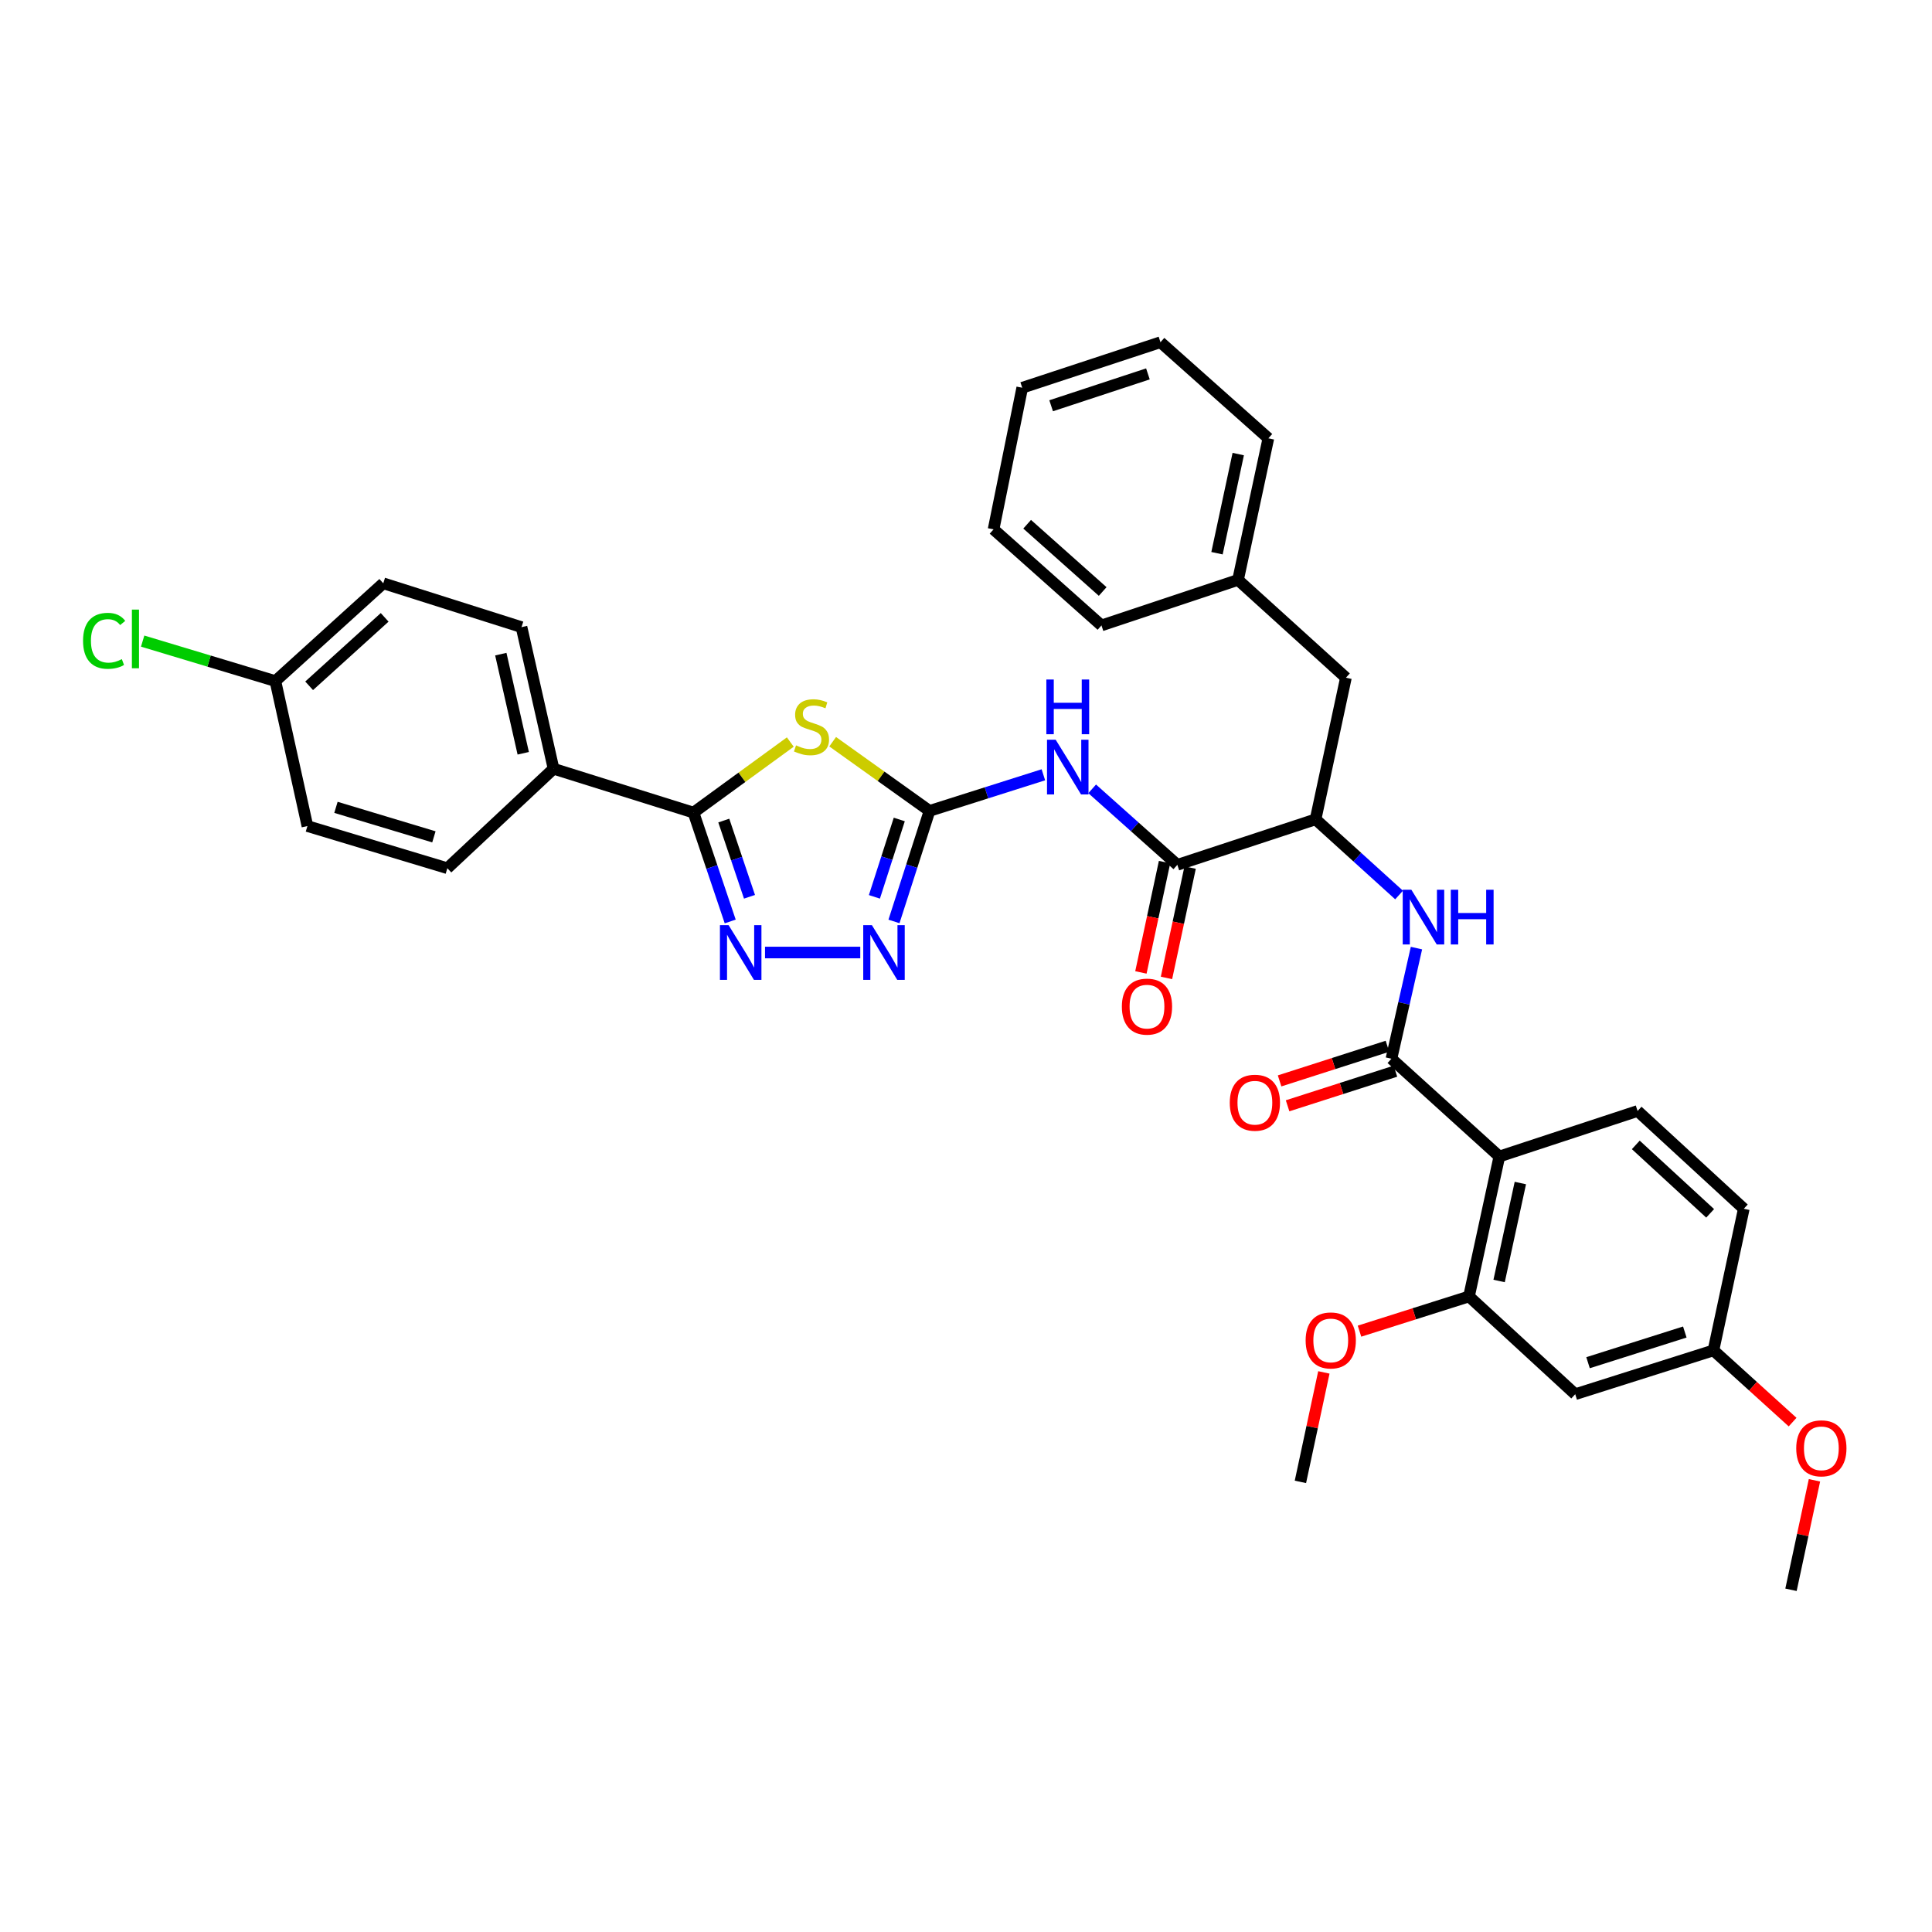 <?xml version='1.0' encoding='iso-8859-1'?>
<svg version='1.1' baseProfile='full'
              xmlns='http://www.w3.org/2000/svg'
                      xmlns:rdkit='http://www.rdkit.org/xml'
                      xmlns:xlink='http://www.w3.org/1999/xlink'
                  xml:space='preserve'
width='1000px' height='1000px' viewBox='0 0 1000 1000'>
<!-- END OF HEADER -->
<rect style='opacity:1.0;fill:#FFFFFF;stroke:none' width='1000' height='1000' x='0' y='0'> </rect>
<path class='bond-0' d='M 724.16,463.255 L 702.552,443.669' style='fill:none;fill-rule:evenodd;stroke:#0000FF;stroke-width:6px;stroke-linecap:butt;stroke-linejoin:miter;stroke-opacity:1' />
<path class='bond-0' d='M 702.552,443.669 L 680.943,424.084' style='fill:none;fill-rule:evenodd;stroke:#000000;stroke-width:6px;stroke-linecap:butt;stroke-linejoin:miter;stroke-opacity:1' />
<path class='bond-1' d='M 733.157,490.736 L 726.682,519.366' style='fill:none;fill-rule:evenodd;stroke:#0000FF;stroke-width:6px;stroke-linecap:butt;stroke-linejoin:miter;stroke-opacity:1' />
<path class='bond-1' d='M 726.682,519.366 L 720.207,547.996' style='fill:none;fill-rule:evenodd;stroke:#000000;stroke-width:6px;stroke-linecap:butt;stroke-linejoin:miter;stroke-opacity:1' />
<path class='bond-2' d='M 776.055,598.602 L 760.35,671.036' style='fill:none;fill-rule:evenodd;stroke:#000000;stroke-width:6px;stroke-linecap:butt;stroke-linejoin:miter;stroke-opacity:1' />
<path class='bond-2' d='M 786.931,612.336 L 775.937,663.039' style='fill:none;fill-rule:evenodd;stroke:#000000;stroke-width:6px;stroke-linecap:butt;stroke-linejoin:miter;stroke-opacity:1' />
<path class='bond-3' d='M 776.055,598.602 L 847.609,575.044' style='fill:none;fill-rule:evenodd;stroke:#000000;stroke-width:6px;stroke-linecap:butt;stroke-linejoin:miter;stroke-opacity:1' />
<path class='bond-4' d='M 776.055,598.602 L 720.207,547.996' style='fill:none;fill-rule:evenodd;stroke:#000000;stroke-width:6px;stroke-linecap:butt;stroke-linejoin:miter;stroke-opacity:1' />
<path class='bond-5' d='M 718.138,541.55 L 690.225,550.509' style='fill:none;fill-rule:evenodd;stroke:#000000;stroke-width:6px;stroke-linecap:butt;stroke-linejoin:miter;stroke-opacity:1' />
<path class='bond-5' d='M 690.225,550.509 L 662.312,559.468' style='fill:none;fill-rule:evenodd;stroke:#FF0000;stroke-width:6px;stroke-linecap:butt;stroke-linejoin:miter;stroke-opacity:1' />
<path class='bond-5' d='M 722.275,554.442 L 694.363,563.4' style='fill:none;fill-rule:evenodd;stroke:#000000;stroke-width:6px;stroke-linecap:butt;stroke-linejoin:miter;stroke-opacity:1' />
<path class='bond-5' d='M 694.363,563.4 L 666.45,572.359' style='fill:none;fill-rule:evenodd;stroke:#FF0000;stroke-width:6px;stroke-linecap:butt;stroke-linejoin:miter;stroke-opacity:1' />
<path class='bond-6' d='M 760.35,671.036 L 815.326,721.641' style='fill:none;fill-rule:evenodd;stroke:#000000;stroke-width:6px;stroke-linecap:butt;stroke-linejoin:miter;stroke-opacity:1' />
<path class='bond-7' d='M 760.35,671.036 L 732.011,680.02' style='fill:none;fill-rule:evenodd;stroke:#000000;stroke-width:6px;stroke-linecap:butt;stroke-linejoin:miter;stroke-opacity:1' />
<path class='bond-7' d='M 732.011,680.02 L 703.673,689.004' style='fill:none;fill-rule:evenodd;stroke:#FF0000;stroke-width:6px;stroke-linecap:butt;stroke-linejoin:miter;stroke-opacity:1' />
<path class='bond-8' d='M 847.609,575.044 L 902.585,625.657' style='fill:none;fill-rule:evenodd;stroke:#000000;stroke-width:6px;stroke-linecap:butt;stroke-linejoin:miter;stroke-opacity:1' />
<path class='bond-8' d='M 846.685,592.596 L 885.168,628.026' style='fill:none;fill-rule:evenodd;stroke:#000000;stroke-width:6px;stroke-linecap:butt;stroke-linejoin:miter;stroke-opacity:1' />
<path class='bond-9' d='M 565.309,408.308 L 587.349,427.975' style='fill:none;fill-rule:evenodd;stroke:#0000FF;stroke-width:6px;stroke-linecap:butt;stroke-linejoin:miter;stroke-opacity:1' />
<path class='bond-9' d='M 587.349,427.975 L 609.39,447.642' style='fill:none;fill-rule:evenodd;stroke:#000000;stroke-width:6px;stroke-linecap:butt;stroke-linejoin:miter;stroke-opacity:1' />
<path class='bond-10' d='M 540.052,401.029 L 510.583,410.375' style='fill:none;fill-rule:evenodd;stroke:#0000FF;stroke-width:6px;stroke-linecap:butt;stroke-linejoin:miter;stroke-opacity:1' />
<path class='bond-10' d='M 510.583,410.375 L 481.115,419.721' style='fill:none;fill-rule:evenodd;stroke:#000000;stroke-width:6px;stroke-linecap:butt;stroke-linejoin:miter;stroke-opacity:1' />
<path class='bond-11' d='M 602.77,446.223 L 596.65,474.775' style='fill:none;fill-rule:evenodd;stroke:#000000;stroke-width:6px;stroke-linecap:butt;stroke-linejoin:miter;stroke-opacity:1' />
<path class='bond-11' d='M 596.65,474.775 L 590.529,503.327' style='fill:none;fill-rule:evenodd;stroke:#FF0000;stroke-width:6px;stroke-linecap:butt;stroke-linejoin:miter;stroke-opacity:1' />
<path class='bond-11' d='M 616.009,449.06 L 609.888,477.613' style='fill:none;fill-rule:evenodd;stroke:#000000;stroke-width:6px;stroke-linecap:butt;stroke-linejoin:miter;stroke-opacity:1' />
<path class='bond-11' d='M 609.888,477.613 L 603.767,506.165' style='fill:none;fill-rule:evenodd;stroke:#FF0000;stroke-width:6px;stroke-linecap:butt;stroke-linejoin:miter;stroke-opacity:1' />
<path class='bond-12' d='M 609.39,447.642 L 680.943,424.084' style='fill:none;fill-rule:evenodd;stroke:#000000;stroke-width:6px;stroke-linecap:butt;stroke-linejoin:miter;stroke-opacity:1' />
<path class='bond-13' d='M 409.062,384.08 L 384.005,402.337' style='fill:none;fill-rule:evenodd;stroke:#CCCC00;stroke-width:6px;stroke-linecap:butt;stroke-linejoin:miter;stroke-opacity:1' />
<path class='bond-13' d='M 384.005,402.337 L 358.948,420.594' style='fill:none;fill-rule:evenodd;stroke:#000000;stroke-width:6px;stroke-linecap:butt;stroke-linejoin:miter;stroke-opacity:1' />
<path class='bond-14' d='M 430.988,383.914 L 456.051,401.818' style='fill:none;fill-rule:evenodd;stroke:#CCCC00;stroke-width:6px;stroke-linecap:butt;stroke-linejoin:miter;stroke-opacity:1' />
<path class='bond-14' d='M 456.051,401.818 L 481.115,419.721' style='fill:none;fill-rule:evenodd;stroke:#000000;stroke-width:6px;stroke-linecap:butt;stroke-linejoin:miter;stroke-opacity:1' />
<path class='bond-15' d='M 358.948,420.594 L 368.452,448.771' style='fill:none;fill-rule:evenodd;stroke:#000000;stroke-width:6px;stroke-linecap:butt;stroke-linejoin:miter;stroke-opacity:1' />
<path class='bond-15' d='M 368.452,448.771 L 377.957,476.949' style='fill:none;fill-rule:evenodd;stroke:#0000FF;stroke-width:6px;stroke-linecap:butt;stroke-linejoin:miter;stroke-opacity:1' />
<path class='bond-15' d='M 374.628,424.72 L 381.281,444.444' style='fill:none;fill-rule:evenodd;stroke:#000000;stroke-width:6px;stroke-linecap:butt;stroke-linejoin:miter;stroke-opacity:1' />
<path class='bond-15' d='M 381.281,444.444 L 387.935,464.168' style='fill:none;fill-rule:evenodd;stroke:#0000FF;stroke-width:6px;stroke-linecap:butt;stroke-linejoin:miter;stroke-opacity:1' />
<path class='bond-16' d='M 358.948,420.594 L 286.521,397.901' style='fill:none;fill-rule:evenodd;stroke:#000000;stroke-width:6px;stroke-linecap:butt;stroke-linejoin:miter;stroke-opacity:1' />
<path class='bond-17' d='M 395.972,493.02 L 445.27,493.02' style='fill:none;fill-rule:evenodd;stroke:#0000FF;stroke-width:6px;stroke-linecap:butt;stroke-linejoin:miter;stroke-opacity:1' />
<path class='bond-18' d='M 481.115,419.721 L 471.918,448.328' style='fill:none;fill-rule:evenodd;stroke:#000000;stroke-width:6px;stroke-linecap:butt;stroke-linejoin:miter;stroke-opacity:1' />
<path class='bond-18' d='M 471.918,448.328 L 462.721,476.935' style='fill:none;fill-rule:evenodd;stroke:#0000FF;stroke-width:6px;stroke-linecap:butt;stroke-linejoin:miter;stroke-opacity:1' />
<path class='bond-18' d='M 465.466,424.159 L 459.028,444.184' style='fill:none;fill-rule:evenodd;stroke:#000000;stroke-width:6px;stroke-linecap:butt;stroke-linejoin:miter;stroke-opacity:1' />
<path class='bond-18' d='M 459.028,444.184 L 452.591,464.209' style='fill:none;fill-rule:evenodd;stroke:#0000FF;stroke-width:6px;stroke-linecap:butt;stroke-linejoin:miter;stroke-opacity:1' />
<path class='bond-19' d='M 286.521,397.901 L 269.936,324.602' style='fill:none;fill-rule:evenodd;stroke:#000000;stroke-width:6px;stroke-linecap:butt;stroke-linejoin:miter;stroke-opacity:1' />
<path class='bond-19' d='M 270.828,389.894 L 259.219,338.585' style='fill:none;fill-rule:evenodd;stroke:#000000;stroke-width:6px;stroke-linecap:butt;stroke-linejoin:miter;stroke-opacity:1' />
<path class='bond-20' d='M 286.521,397.901 L 231.545,449.387' style='fill:none;fill-rule:evenodd;stroke:#000000;stroke-width:6px;stroke-linecap:butt;stroke-linejoin:miter;stroke-opacity:1' />
<path class='bond-21' d='M 269.936,324.602 L 198.382,301.916' style='fill:none;fill-rule:evenodd;stroke:#000000;stroke-width:6px;stroke-linecap:butt;stroke-linejoin:miter;stroke-opacity:1' />
<path class='bond-22' d='M 198.382,301.916 L 142.541,352.53' style='fill:none;fill-rule:evenodd;stroke:#000000;stroke-width:6px;stroke-linecap:butt;stroke-linejoin:miter;stroke-opacity:1' />
<path class='bond-22' d='M 199.099,319.54 L 160.01,354.969' style='fill:none;fill-rule:evenodd;stroke:#000000;stroke-width:6px;stroke-linecap:butt;stroke-linejoin:miter;stroke-opacity:1' />
<path class='bond-23' d='M 142.541,352.53 L 159.119,427.574' style='fill:none;fill-rule:evenodd;stroke:#000000;stroke-width:6px;stroke-linecap:butt;stroke-linejoin:miter;stroke-opacity:1' />
<path class='bond-24' d='M 142.541,352.53 L 108.19,342.182' style='fill:none;fill-rule:evenodd;stroke:#000000;stroke-width:6px;stroke-linecap:butt;stroke-linejoin:miter;stroke-opacity:1' />
<path class='bond-24' d='M 108.19,342.182 L 73.839,331.834' style='fill:none;fill-rule:evenodd;stroke:#00CC00;stroke-width:6px;stroke-linecap:butt;stroke-linejoin:miter;stroke-opacity:1' />
<path class='bond-25' d='M 159.119,427.574 L 231.545,449.387' style='fill:none;fill-rule:evenodd;stroke:#000000;stroke-width:6px;stroke-linecap:butt;stroke-linejoin:miter;stroke-opacity:1' />
<path class='bond-25' d='M 173.887,417.882 L 224.586,433.151' style='fill:none;fill-rule:evenodd;stroke:#000000;stroke-width:6px;stroke-linecap:butt;stroke-linejoin:miter;stroke-opacity:1' />
<path class='bond-26' d='M 680.943,424.084 L 696.649,350.785' style='fill:none;fill-rule:evenodd;stroke:#000000;stroke-width:6px;stroke-linecap:butt;stroke-linejoin:miter;stroke-opacity:1' />
<path class='bond-27' d='M 696.649,350.785 L 640.8,300.171' style='fill:none;fill-rule:evenodd;stroke:#000000;stroke-width:6px;stroke-linecap:butt;stroke-linejoin:miter;stroke-opacity:1' />
<path class='bond-28' d='M 640.8,300.171 L 656.505,226.873' style='fill:none;fill-rule:evenodd;stroke:#000000;stroke-width:6px;stroke-linecap:butt;stroke-linejoin:miter;stroke-opacity:1' />
<path class='bond-28' d='M 629.917,286.34 L 640.911,235.031' style='fill:none;fill-rule:evenodd;stroke:#000000;stroke-width:6px;stroke-linecap:butt;stroke-linejoin:miter;stroke-opacity:1' />
<path class='bond-29' d='M 640.8,300.171 L 570.119,323.729' style='fill:none;fill-rule:evenodd;stroke:#000000;stroke-width:6px;stroke-linecap:butt;stroke-linejoin:miter;stroke-opacity:1' />
<path class='bond-30' d='M 656.505,226.873 L 600.657,177.132' style='fill:none;fill-rule:evenodd;stroke:#000000;stroke-width:6px;stroke-linecap:butt;stroke-linejoin:miter;stroke-opacity:1' />
<path class='bond-31' d='M 600.657,177.132 L 529.103,200.697' style='fill:none;fill-rule:evenodd;stroke:#000000;stroke-width:6px;stroke-linecap:butt;stroke-linejoin:miter;stroke-opacity:1' />
<path class='bond-31' d='M 594.159,193.526 L 544.071,210.022' style='fill:none;fill-rule:evenodd;stroke:#000000;stroke-width:6px;stroke-linecap:butt;stroke-linejoin:miter;stroke-opacity:1' />
<path class='bond-32' d='M 529.103,200.697 L 514.27,273.996' style='fill:none;fill-rule:evenodd;stroke:#000000;stroke-width:6px;stroke-linecap:butt;stroke-linejoin:miter;stroke-opacity:1' />
<path class='bond-33' d='M 514.27,273.996 L 570.119,323.729' style='fill:none;fill-rule:evenodd;stroke:#000000;stroke-width:6px;stroke-linecap:butt;stroke-linejoin:miter;stroke-opacity:1' />
<path class='bond-33' d='M 531.652,271.345 L 570.746,306.158' style='fill:none;fill-rule:evenodd;stroke:#000000;stroke-width:6px;stroke-linecap:butt;stroke-linejoin:miter;stroke-opacity:1' />
<path class='bond-34' d='M 815.326,721.641 L 886.88,698.956' style='fill:none;fill-rule:evenodd;stroke:#000000;stroke-width:6px;stroke-linecap:butt;stroke-linejoin:miter;stroke-opacity:1' />
<path class='bond-34' d='M 821.967,705.333 L 872.055,689.453' style='fill:none;fill-rule:evenodd;stroke:#000000;stroke-width:6px;stroke-linecap:butt;stroke-linejoin:miter;stroke-opacity:1' />
<path class='bond-35' d='M 886.88,698.956 L 902.585,625.657' style='fill:none;fill-rule:evenodd;stroke:#000000;stroke-width:6px;stroke-linecap:butt;stroke-linejoin:miter;stroke-opacity:1' />
<path class='bond-36' d='M 886.88,698.956 L 907.362,717.518' style='fill:none;fill-rule:evenodd;stroke:#000000;stroke-width:6px;stroke-linecap:butt;stroke-linejoin:miter;stroke-opacity:1' />
<path class='bond-36' d='M 907.362,717.518 L 927.844,736.08' style='fill:none;fill-rule:evenodd;stroke:#FF0000;stroke-width:6px;stroke-linecap:butt;stroke-linejoin:miter;stroke-opacity:1' />
<path class='bond-37' d='M 685.232,710.355 L 679.161,738.687' style='fill:none;fill-rule:evenodd;stroke:#FF0000;stroke-width:6px;stroke-linecap:butt;stroke-linejoin:miter;stroke-opacity:1' />
<path class='bond-37' d='M 679.161,738.687 L 673.091,767.02' style='fill:none;fill-rule:evenodd;stroke:#000000;stroke-width:6px;stroke-linecap:butt;stroke-linejoin:miter;stroke-opacity:1' />
<path class='bond-38' d='M 939.162,766.204 L 933.089,794.536' style='fill:none;fill-rule:evenodd;stroke:#FF0000;stroke-width:6px;stroke-linecap:butt;stroke-linejoin:miter;stroke-opacity:1' />
<path class='bond-38' d='M 933.089,794.536 L 927.015,822.868' style='fill:none;fill-rule:evenodd;stroke:#000000;stroke-width:6px;stroke-linecap:butt;stroke-linejoin:miter;stroke-opacity:1' />
<path  class='atom-0' d='M 730.524 460.537
L 739.804 475.537
Q 740.724 477.017, 742.204 479.697
Q 743.684 482.377, 743.764 482.537
L 743.764 460.537
L 747.524 460.537
L 747.524 488.857
L 743.644 488.857
L 733.684 472.457
Q 732.524 470.537, 731.284 468.337
Q 730.084 466.137, 729.724 465.457
L 729.724 488.857
L 726.044 488.857
L 726.044 460.537
L 730.524 460.537
' fill='#0000FF'/>
<path  class='atom-0' d='M 750.924 460.537
L 754.764 460.537
L 754.764 472.577
L 769.244 472.577
L 769.244 460.537
L 773.084 460.537
L 773.084 488.857
L 769.244 488.857
L 769.244 475.777
L 754.764 475.777
L 754.764 488.857
L 750.924 488.857
L 750.924 460.537
' fill='#0000FF'/>
<path  class='atom-3' d='M 636.525 570.761
Q 636.525 563.961, 639.885 560.161
Q 643.245 556.361, 649.525 556.361
Q 655.805 556.361, 659.165 560.161
Q 662.525 563.961, 662.525 570.761
Q 662.525 577.641, 659.125 581.561
Q 655.725 585.441, 649.525 585.441
Q 643.285 585.441, 639.885 581.561
Q 636.525 577.681, 636.525 570.761
M 649.525 582.241
Q 653.845 582.241, 656.165 579.361
Q 658.525 576.441, 658.525 570.761
Q 658.525 565.201, 656.165 562.401
Q 653.845 559.561, 649.525 559.561
Q 645.205 559.561, 642.845 562.361
Q 640.525 565.161, 640.525 570.761
Q 640.525 576.481, 642.845 579.361
Q 645.205 582.241, 649.525 582.241
' fill='#FF0000'/>
<path  class='atom-6' d='M 546.409 382.868
L 555.689 397.868
Q 556.609 399.348, 558.089 402.028
Q 559.569 404.708, 559.649 404.868
L 559.649 382.868
L 563.409 382.868
L 563.409 411.188
L 559.529 411.188
L 549.569 394.788
Q 548.409 392.868, 547.169 390.668
Q 545.969 388.468, 545.609 387.788
L 545.609 411.188
L 541.929 411.188
L 541.929 382.868
L 546.409 382.868
' fill='#0000FF'/>
<path  class='atom-6' d='M 541.589 351.716
L 545.429 351.716
L 545.429 363.756
L 559.909 363.756
L 559.909 351.716
L 563.749 351.716
L 563.749 380.036
L 559.909 380.036
L 559.909 366.956
L 545.429 366.956
L 545.429 380.036
L 541.589 380.036
L 541.589 351.716
' fill='#0000FF'/>
<path  class='atom-8' d='M 580.677 521.02
Q 580.677 514.22, 584.037 510.42
Q 587.397 506.62, 593.677 506.62
Q 599.957 506.62, 603.317 510.42
Q 606.677 514.22, 606.677 521.02
Q 606.677 527.9, 603.277 531.82
Q 599.877 535.7, 593.677 535.7
Q 587.437 535.7, 584.037 531.82
Q 580.677 527.94, 580.677 521.02
M 593.677 532.5
Q 597.997 532.5, 600.317 529.62
Q 602.677 526.7, 602.677 521.02
Q 602.677 515.46, 600.317 512.66
Q 597.997 509.82, 593.677 509.82
Q 589.357 509.82, 586.997 512.62
Q 584.677 515.42, 584.677 521.02
Q 584.677 526.74, 586.997 529.62
Q 589.357 532.5, 593.677 532.5
' fill='#FF0000'/>
<path  class='atom-9' d='M 412.031 385.808
Q 412.351 385.928, 413.671 386.488
Q 414.991 387.048, 416.431 387.408
Q 417.911 387.728, 419.351 387.728
Q 422.031 387.728, 423.591 386.448
Q 425.151 385.128, 425.151 382.848
Q 425.151 381.288, 424.351 380.328
Q 423.591 379.368, 422.391 378.848
Q 421.191 378.328, 419.191 377.728
Q 416.671 376.968, 415.151 376.248
Q 413.671 375.528, 412.591 374.008
Q 411.551 372.488, 411.551 369.928
Q 411.551 366.368, 413.951 364.168
Q 416.391 361.968, 421.191 361.968
Q 424.471 361.968, 428.191 363.528
L 427.271 366.608
Q 423.871 365.208, 421.311 365.208
Q 418.551 365.208, 417.031 366.368
Q 415.511 367.488, 415.551 369.448
Q 415.551 370.968, 416.311 371.888
Q 417.111 372.808, 418.231 373.328
Q 419.391 373.848, 421.311 374.448
Q 423.871 375.248, 425.391 376.048
Q 426.911 376.848, 427.991 378.488
Q 429.111 380.088, 429.111 382.848
Q 429.111 386.768, 426.471 388.888
Q 423.871 390.968, 419.511 390.968
Q 416.991 390.968, 415.071 390.408
Q 413.191 389.888, 410.951 388.968
L 412.031 385.808
' fill='#CCCC00'/>
<path  class='atom-11' d='M 377.118 478.86
L 386.398 493.86
Q 387.318 495.34, 388.798 498.02
Q 390.278 500.7, 390.358 500.86
L 390.358 478.86
L 394.118 478.86
L 394.118 507.18
L 390.238 507.18
L 380.278 490.78
Q 379.118 488.86, 377.878 486.66
Q 376.678 484.46, 376.318 483.78
L 376.318 507.18
L 372.638 507.18
L 372.638 478.86
L 377.118 478.86
' fill='#0000FF'/>
<path  class='atom-13' d='M 451.289 478.86
L 460.569 493.86
Q 461.489 495.34, 462.969 498.02
Q 464.449 500.7, 464.529 500.86
L 464.529 478.86
L 468.289 478.86
L 468.289 507.18
L 464.409 507.18
L 454.449 490.78
Q 453.289 488.86, 452.049 486.66
Q 450.849 484.46, 450.489 483.78
L 450.489 507.18
L 446.809 507.18
L 446.809 478.86
L 451.289 478.86
' fill='#0000FF'/>
<path  class='atom-20' d='M 42.988 331.689
Q 42.988 324.649, 46.268 320.969
Q 49.588 317.249, 55.868 317.249
Q 61.708 317.249, 64.828 321.369
L 62.188 323.529
Q 59.908 320.529, 55.868 320.529
Q 51.588 320.529, 49.308 323.409
Q 47.068 326.249, 47.068 331.689
Q 47.068 337.289, 49.388 340.169
Q 51.748 343.049, 56.308 343.049
Q 59.428 343.049, 63.068 341.169
L 64.188 344.169
Q 62.708 345.129, 60.468 345.689
Q 58.228 346.249, 55.748 346.249
Q 49.588 346.249, 46.268 342.489
Q 42.988 338.729, 42.988 331.689
' fill='#00CC00'/>
<path  class='atom-20' d='M 68.268 315.529
L 71.948 315.529
L 71.948 345.889
L 68.268 345.889
L 68.268 315.529
' fill='#00CC00'/>
<path  class='atom-32' d='M 675.796 693.801
Q 675.796 687.001, 679.156 683.201
Q 682.516 679.401, 688.796 679.401
Q 695.076 679.401, 698.436 683.201
Q 701.796 687.001, 701.796 693.801
Q 701.796 700.681, 698.396 704.601
Q 694.996 708.481, 688.796 708.481
Q 682.556 708.481, 679.156 704.601
Q 675.796 700.721, 675.796 693.801
M 688.796 705.281
Q 693.116 705.281, 695.436 702.401
Q 697.796 699.481, 697.796 693.801
Q 697.796 688.241, 695.436 685.441
Q 693.116 682.601, 688.796 682.601
Q 684.476 682.601, 682.116 685.401
Q 679.796 688.201, 679.796 693.801
Q 679.796 699.521, 682.116 702.401
Q 684.476 705.281, 688.796 705.281
' fill='#FF0000'/>
<path  class='atom-33' d='M 929.728 749.649
Q 929.728 742.849, 933.088 739.049
Q 936.448 735.249, 942.728 735.249
Q 949.008 735.249, 952.368 739.049
Q 955.728 742.849, 955.728 749.649
Q 955.728 756.529, 952.328 760.449
Q 948.928 764.329, 942.728 764.329
Q 936.488 764.329, 933.088 760.449
Q 929.728 756.569, 929.728 749.649
M 942.728 761.129
Q 947.048 761.129, 949.368 758.249
Q 951.728 755.329, 951.728 749.649
Q 951.728 744.089, 949.368 741.289
Q 947.048 738.449, 942.728 738.449
Q 938.408 738.449, 936.048 741.249
Q 933.728 744.049, 933.728 749.649
Q 933.728 755.369, 936.048 758.249
Q 938.408 761.129, 942.728 761.129
' fill='#FF0000'/>
</svg>
